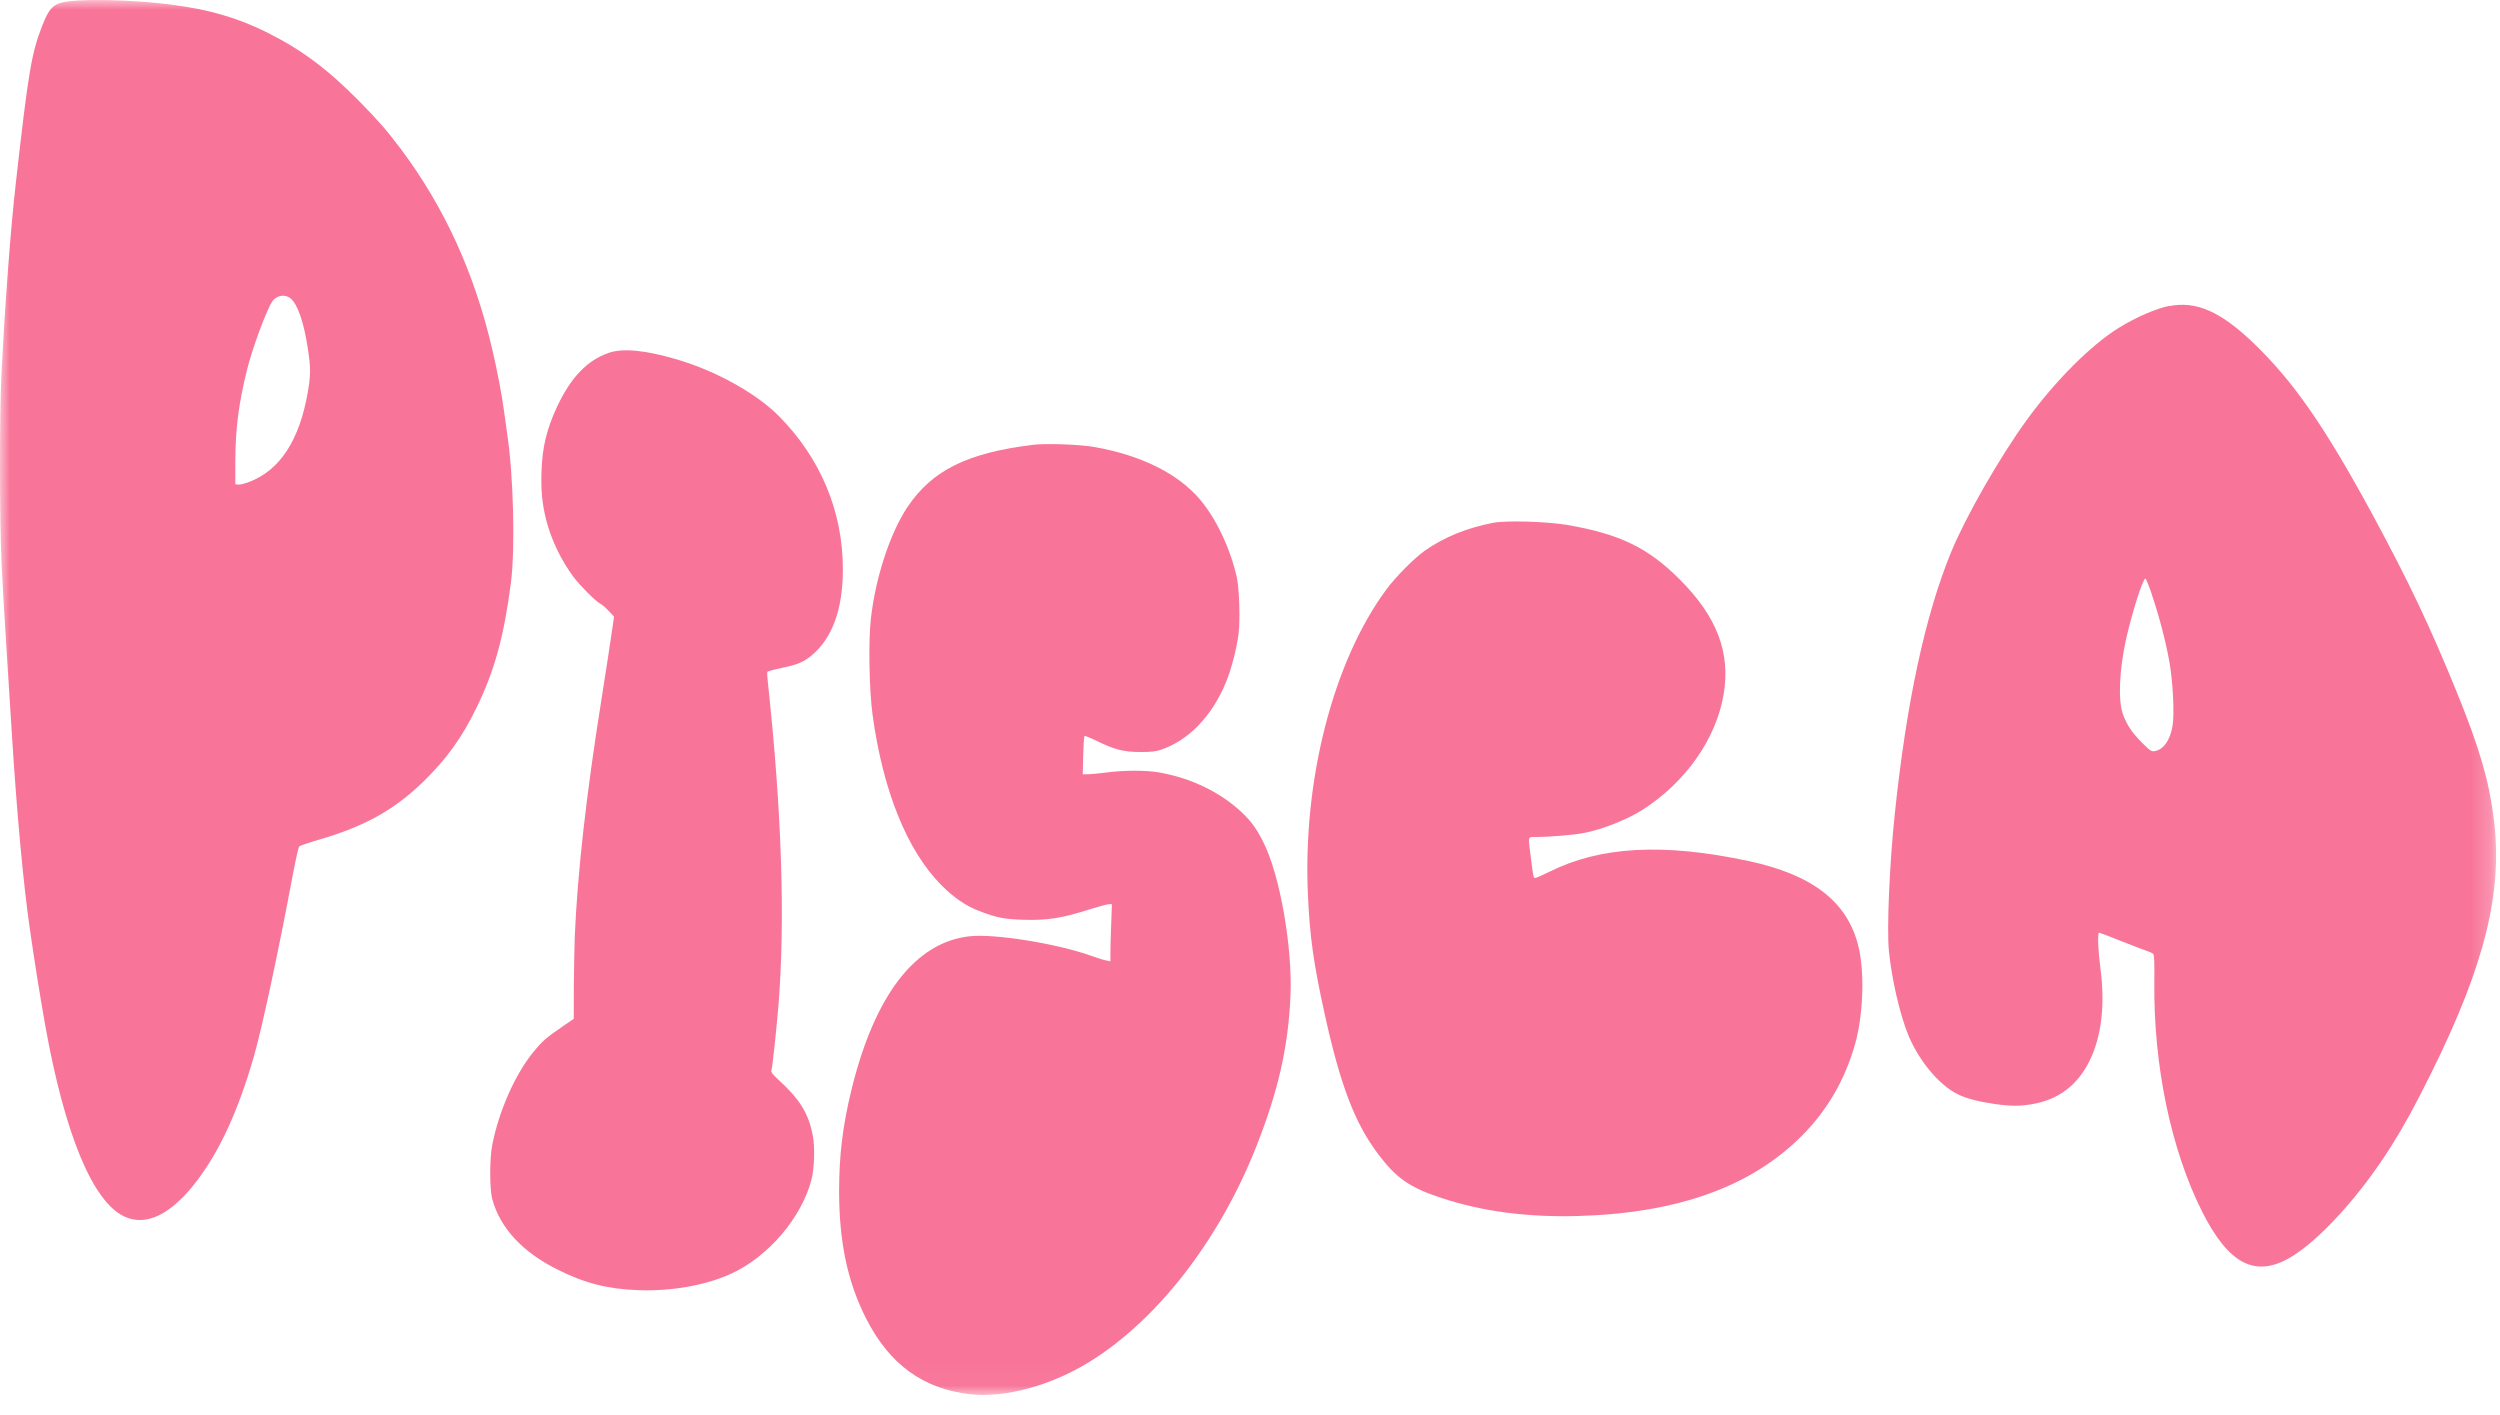 <?xml version="1.0" encoding="UTF-8"?> <svg xmlns="http://www.w3.org/2000/svg" width="129" height="73" viewBox="0 0 129 73" fill="none"><mask id="mask0_1243_317" style="mask-type:luminance" maskUnits="userSpaceOnUse" x="0" y="0" width="129" height="72"><path d="M128.792 0H0V71.978H128.792V0Z" fill="white"></path></mask><g mask="url(#mask0_1243_317)"><path fill-rule="evenodd" clip-rule="evenodd" d="M4.057 0.026C2.806 0.102 2.605 0.242 2.171 1.349C1.628 2.73 1.462 3.719 0.821 9.404C0.543 11.863 0.259 15.614 0.071 19.428C-0.025 21.286 -0.025 26.895 0.077 28.985C0.113 29.824 0.224 31.743 0.32 33.248C0.416 34.752 0.55 36.839 0.614 37.892C0.872 42.021 1.204 45.584 1.533 47.887C1.791 49.675 2.069 51.428 2.346 52.974C3.348 58.538 4.781 61.999 6.405 62.766C7.554 63.313 8.859 62.661 10.209 60.867C11.371 59.314 12.296 57.285 13.081 54.581C13.512 53.098 14.367 49.112 15.123 45.066C15.261 44.337 15.401 43.714 15.443 43.672C15.478 43.637 15.972 43.466 16.54 43.303C18.835 42.626 20.322 41.798 21.812 40.364C23.021 39.193 23.823 38.089 24.591 36.511C25.517 34.618 26.008 32.831 26.363 30.073C26.586 28.355 26.5 24.604 26.181 22.457C26.133 22.132 26.056 21.563 26.005 21.194C25.906 20.43 25.657 19.113 25.399 18.019C24.486 14.097 22.929 10.68 20.679 7.683C19.99 6.761 19.511 6.213 18.557 5.243C16.895 3.557 15.583 2.58 13.78 1.674C12.258 0.917 10.777 0.487 8.843 0.239C7.289 0.039 5.314 -0.044 4.057 0.026ZM14.999 15.401C15.36 15.706 15.682 16.635 15.883 17.978C16.036 18.967 16.036 19.336 15.889 20.195C15.465 22.705 14.444 24.276 12.839 24.874C12.625 24.957 12.379 25.015 12.296 25.005L12.143 24.986V23.78C12.149 22.123 12.315 20.828 12.74 19.107C13.005 18.019 13.742 16.024 14.042 15.566C14.259 15.235 14.709 15.159 14.996 15.401H14.999Z" fill="#F87599"></path><path fill-rule="evenodd" clip-rule="evenodd" d="M111.923 15.788C111.249 15.919 110.19 16.383 109.328 16.918C107.889 17.805 106.032 19.669 104.564 21.693C103.179 23.605 101.427 26.662 100.677 28.491C99.337 31.761 98.376 36.218 97.77 42.008C97.499 44.594 97.359 47.846 97.464 49.035C97.601 50.47 98.029 52.34 98.472 53.422C99.034 54.768 100.071 56.002 101.038 56.473C101.456 56.68 102.136 56.855 102.965 56.972C103.744 57.084 104.229 57.084 104.87 56.972C106.227 56.737 107.2 55.996 107.825 54.733C108.438 53.479 108.633 51.844 108.381 49.97C108.262 49.07 108.227 48.125 108.31 48.125C108.339 48.125 108.853 48.319 109.456 48.561C110.059 48.803 110.659 49.032 110.796 49.073C110.927 49.115 111.074 49.185 111.109 49.226C111.163 49.29 111.173 49.703 111.163 50.702C111.122 55 112.025 59.33 113.63 62.52C114.999 65.237 116.371 65.95 118.19 64.878C119.687 63.996 121.806 61.661 123.385 59.145C124.059 58.076 124.607 57.071 125.428 55.417C128.229 49.773 129.161 45.984 128.676 42.234C128.424 40.239 127.945 38.61 126.771 35.719C125.415 32.378 124.282 29.992 122.434 26.576C119.967 22.023 118.33 19.66 116.253 17.675C114.565 16.065 113.32 15.521 111.929 15.795L111.923 15.788ZM111.048 30.718C111.431 31.863 111.77 33.158 111.952 34.217C112.127 35.251 112.204 36.816 112.105 37.446C111.986 38.187 111.639 38.68 111.186 38.757C111.01 38.785 110.956 38.75 110.525 38.321C110.024 37.821 109.746 37.411 109.545 36.858C109.287 36.145 109.351 34.57 109.711 32.954C110.024 31.573 110.586 29.814 110.704 29.856C110.739 29.862 110.898 30.256 111.052 30.721L111.048 30.718Z" fill="#F87599"></path><path fill-rule="evenodd" clip-rule="evenodd" d="M31.404 18.212C30.313 18.582 29.458 19.472 28.756 20.964C28.213 22.122 27.983 23.064 27.942 24.317C27.907 25.307 27.977 26.035 28.194 26.869C28.453 27.874 28.985 28.968 29.605 29.786C29.959 30.25 30.744 31.033 30.974 31.151C31.069 31.198 31.264 31.367 31.411 31.526L31.682 31.816L31.64 32.14C31.545 32.798 31.216 34.968 31.044 36.034C30.252 40.996 29.799 45.036 29.659 48.307C29.64 48.806 29.617 49.971 29.611 50.893L29.605 52.57L29.008 52.98C28.159 53.562 27.964 53.737 27.505 54.303C26.573 55.455 25.753 57.31 25.405 59.053C25.258 59.775 25.258 61.359 25.405 61.887C25.807 63.364 26.956 64.604 28.756 65.504C30.16 66.211 31.356 66.516 32.939 66.573C34.656 66.637 36.456 66.316 37.758 65.708C39.657 64.827 41.351 62.839 41.868 60.885C42.021 60.325 42.056 59.203 41.944 58.617C41.728 57.453 41.278 56.731 40.145 55.694C39.886 55.458 39.778 55.325 39.803 55.252C39.858 55.092 40.062 53.129 40.164 51.946C40.525 47.47 40.34 41.849 39.615 35.14C39.586 34.911 39.58 34.694 39.596 34.663C39.615 34.64 39.957 34.545 40.355 34.462C41.147 34.297 41.463 34.163 41.871 33.826C42.95 32.932 43.492 31.45 43.492 29.363C43.492 26.382 42.331 23.617 40.167 21.448C39.005 20.284 36.934 19.138 34.94 18.55C33.306 18.066 32.138 17.955 31.401 18.209L31.404 18.212Z" fill="#F87599"></path><path fill-rule="evenodd" clip-rule="evenodd" d="M53.257 22.959C49.891 23.376 48.091 24.276 46.821 26.169C45.924 27.514 45.165 29.834 44.935 31.955C44.804 33.126 44.852 35.607 45.024 36.883C45.56 40.799 46.799 43.875 48.563 45.663C49.211 46.315 49.836 46.745 50.532 47.009C51.422 47.355 51.825 47.432 52.846 47.461C54.026 47.495 54.798 47.378 56.136 46.949C56.65 46.789 57.138 46.656 57.221 46.656H57.374L57.339 47.667C57.316 48.227 57.297 48.889 57.297 49.144V49.602L57.08 49.56C56.956 49.538 56.614 49.43 56.321 49.325C54.547 48.688 51.308 48.167 50.021 48.313C47.233 48.625 45.139 51.342 43.946 56.193C43.48 58.092 43.298 59.587 43.298 61.502C43.304 64.108 43.735 66.147 44.683 68.018C45.886 70.4 47.631 71.67 50.079 71.946C51.853 72.14 54.243 71.495 56.219 70.27C59.716 68.113 62.907 63.996 64.806 59.209C65.952 56.32 66.462 54.074 66.587 51.447C66.704 48.917 66.05 45.16 65.189 43.456C64.847 42.778 64.57 42.39 64.104 41.944C62.99 40.885 61.477 40.15 59.806 39.857C59.139 39.74 57.971 39.74 57.067 39.864C56.697 39.911 56.27 39.953 56.129 39.953H55.871L55.893 38.989C55.906 38.454 55.935 38 55.957 37.977C55.976 37.955 56.27 38.073 56.598 38.235C57.495 38.677 57.996 38.804 58.858 38.804C59.394 38.804 59.643 38.776 59.888 38.693C61.334 38.206 62.544 36.953 63.268 35.187C63.533 34.535 63.804 33.505 63.906 32.735C64.002 32.016 63.947 30.358 63.817 29.776C63.469 28.265 62.754 26.76 61.912 25.765C60.779 24.435 58.893 23.497 56.48 23.067C55.702 22.93 53.95 22.867 53.254 22.956L53.257 22.959Z" fill="#F87599"></path><path fill-rule="evenodd" clip-rule="evenodd" d="M77.028 26.98C75.678 27.244 74.51 27.721 73.53 28.408C72.969 28.803 72.015 29.767 71.529 30.425C68.782 34.154 67.212 40.293 67.49 46.195C67.589 48.377 67.783 49.735 68.358 52.344C69.159 55.983 69.902 57.936 71.096 59.53C72.056 60.806 72.736 61.277 74.405 61.824C76.511 62.517 78.818 62.816 81.425 62.746C86.563 62.6 90.367 61.235 92.987 58.595C94.308 57.265 95.204 55.706 95.728 53.855C96.146 52.35 96.222 50.168 95.894 48.829C95.332 46.529 93.523 45.129 90.207 44.426C85.832 43.49 82.561 43.672 79.945 44.986C79.591 45.161 79.265 45.304 79.22 45.304C79.121 45.304 79.121 45.285 78.984 44.187C78.844 43.099 78.818 43.188 79.29 43.188C79.964 43.188 81.291 43.077 81.767 42.975C82.711 42.788 83.991 42.275 84.751 41.789C86.981 40.36 88.545 38.136 88.937 35.843C89.307 33.68 88.596 31.816 86.671 29.897C85.044 28.268 83.592 27.562 80.895 27.091C79.826 26.91 77.724 26.843 77.025 26.98H77.028Z" fill="#F87599"></path></g></svg> 